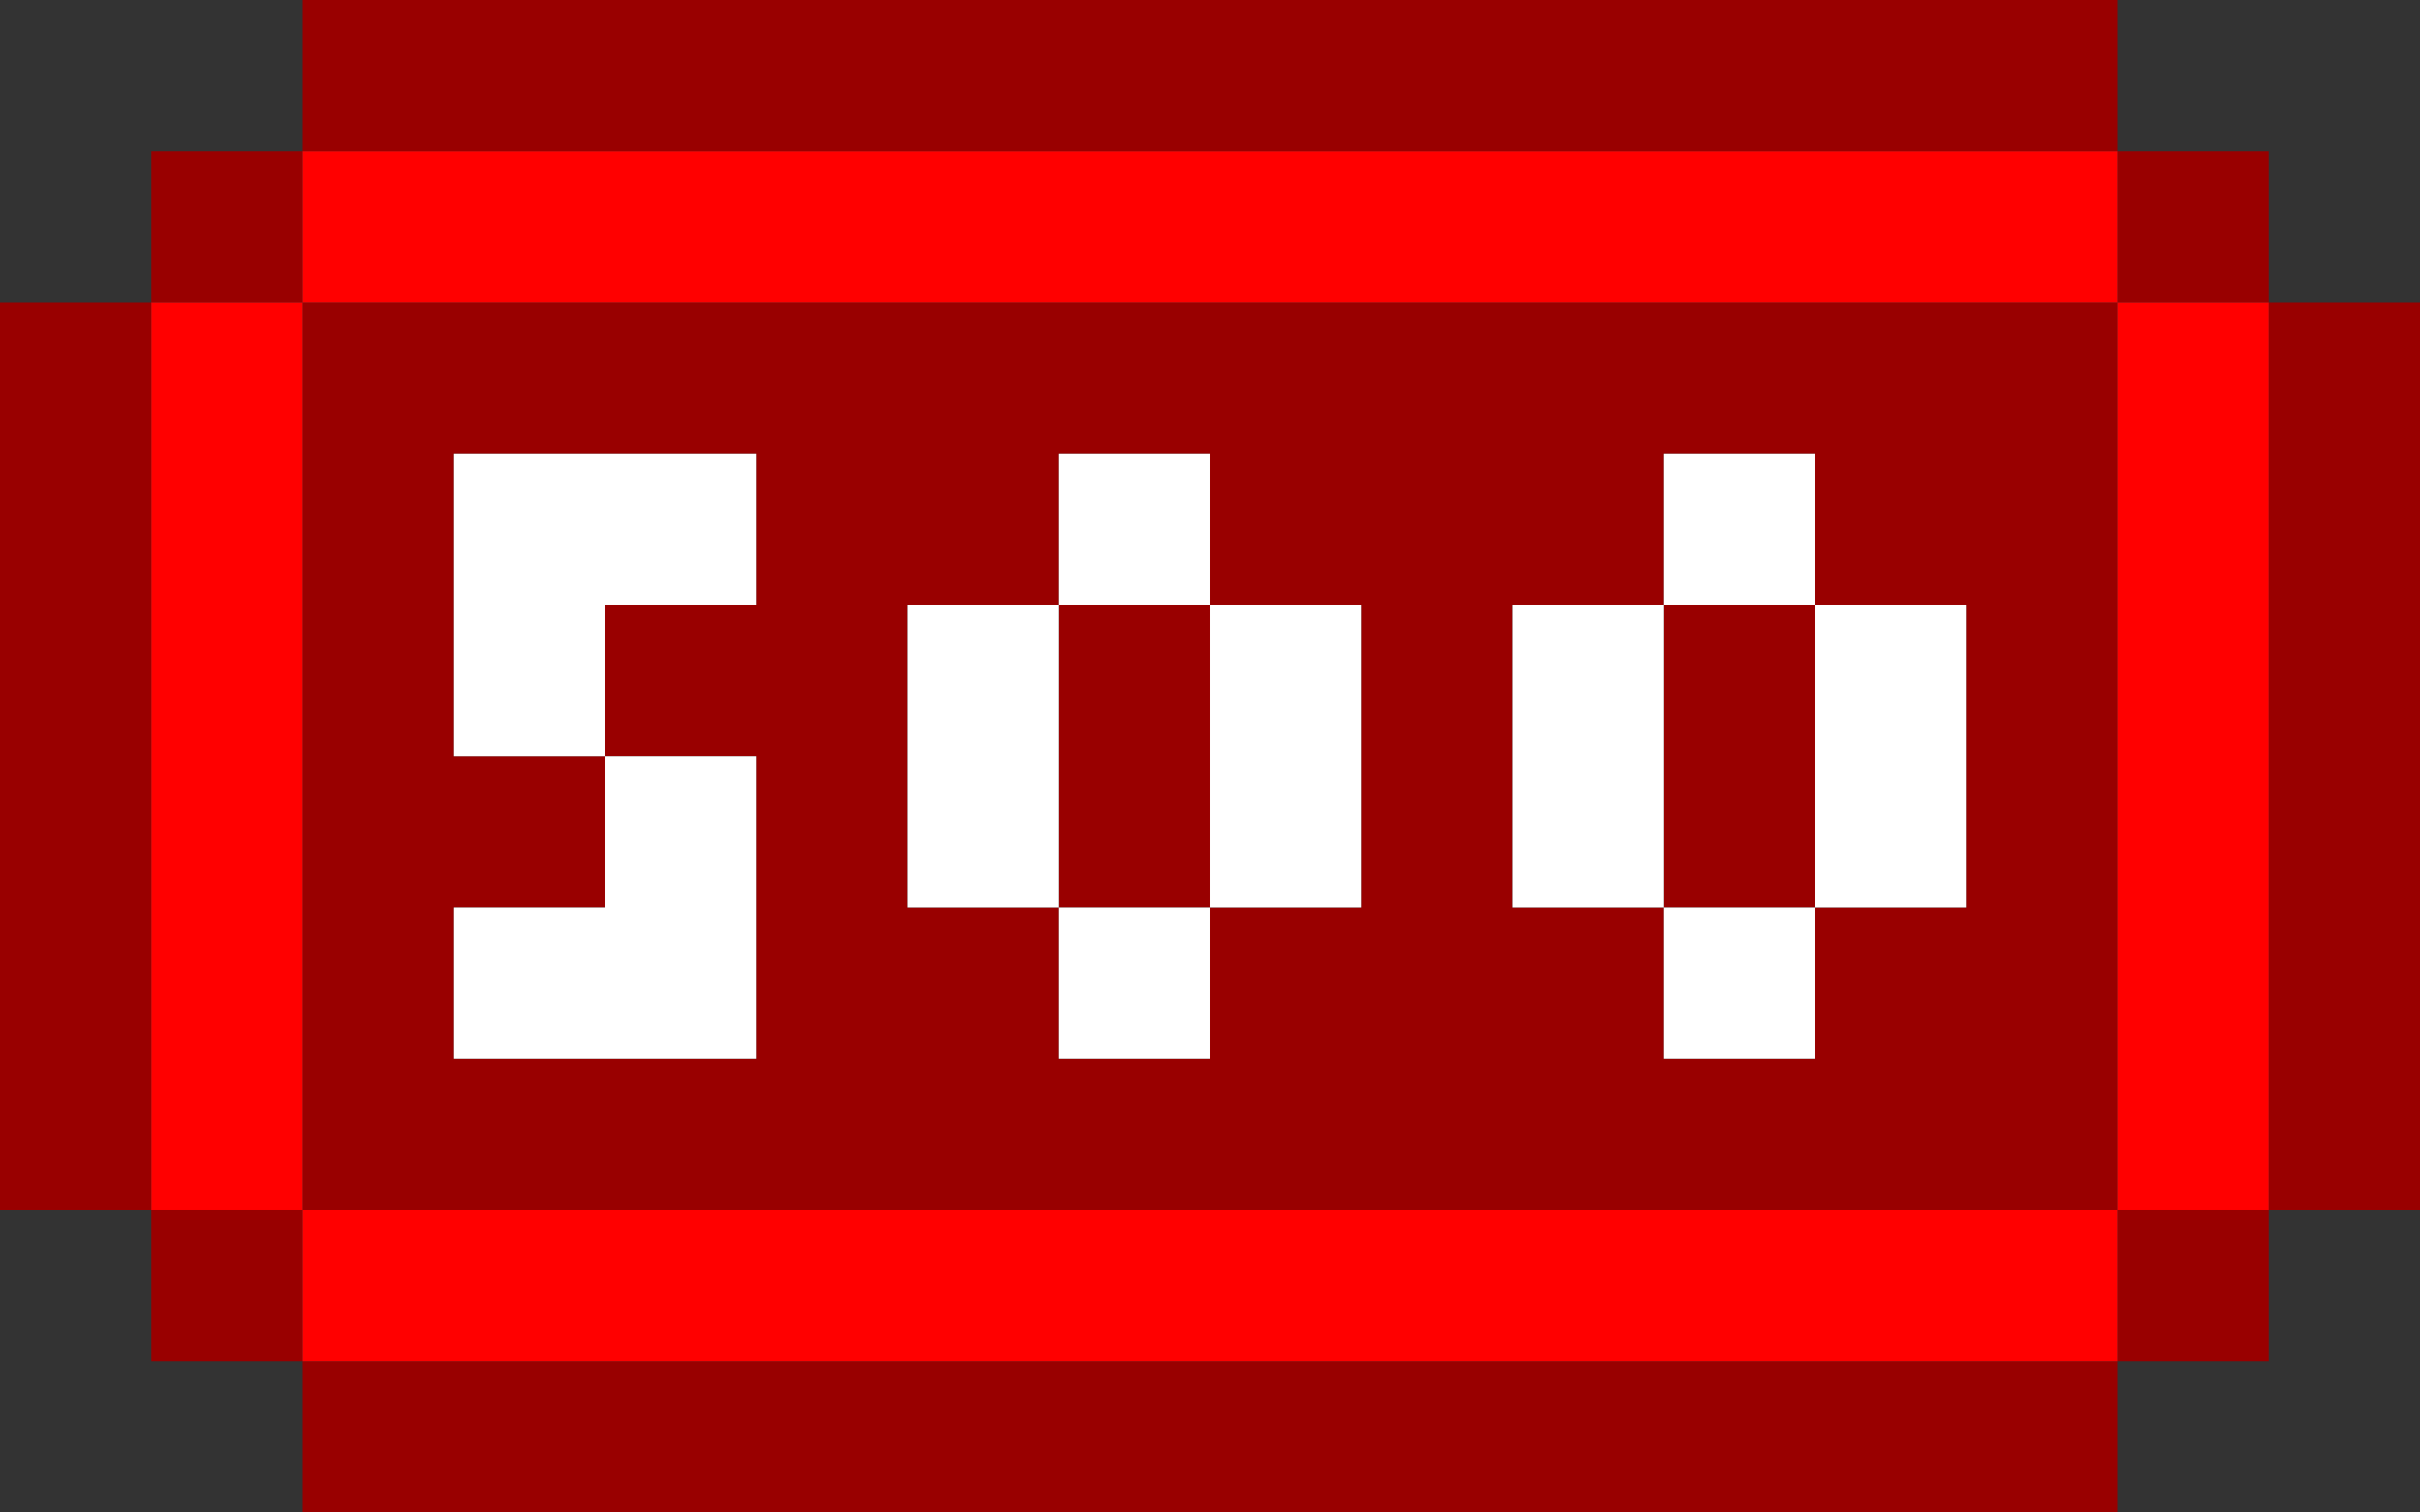 <svg xmlns:xlink="http://www.w3.org/1999/xlink" height="40" width="64" xmlns="http://www.w3.org/2000/svg">
  <rect width="100%" height="100%" fill="#333333" stroke="none"/>
  <use height="40" width="64" xlink:href="#shape0"/>
  <defs>
    <g id="shape0" fill-rule="evenodd">
      <path d="M12-4h4v8h-4v-8H8v8h4v4h4V4h4v-8h-4v-4h-4v4M4-4H0v-4h-4v4h-4v8h4v4h4V4h4v-8m24-8h4v24h-4v-24h-4v24h4v4h-4v4h-48v-4h-4v-4h-4v-24h4v-4h4v-4h48v4h4v4m-4-4h-48v4h48v-4m0 28h-48v-24h-4v24h4v4h48v-4M-16-4h4v-4h-8v8h4v4h-4v4h8V0h-4v-4M0-4v8h-4v-8h4" fill="#900" transform="translate(32 20)"/>
      <path d="M28-12v24h-4v-24h4m-4-4v4h-48v-4h48m0 28v4h-48v-4h-4v-24h4v24h48" fill="red" transform="translate(32 20)"/>
      <path d="M4-4v8H0v4h-4V4h-4v-8h4v-4h4v4h4m12-4v4h4v8h-4v4h-4V4H8v-8h4v-4h4m-4 4v8h4v-8h-4M0-4h-4v8h4v-8m-16 0v4h4v8h-8V4h4V0h-4v-8h8v4h-4" fill="#fff" transform="translate(32 20)"/>
    </g>
  </defs>
</svg>
